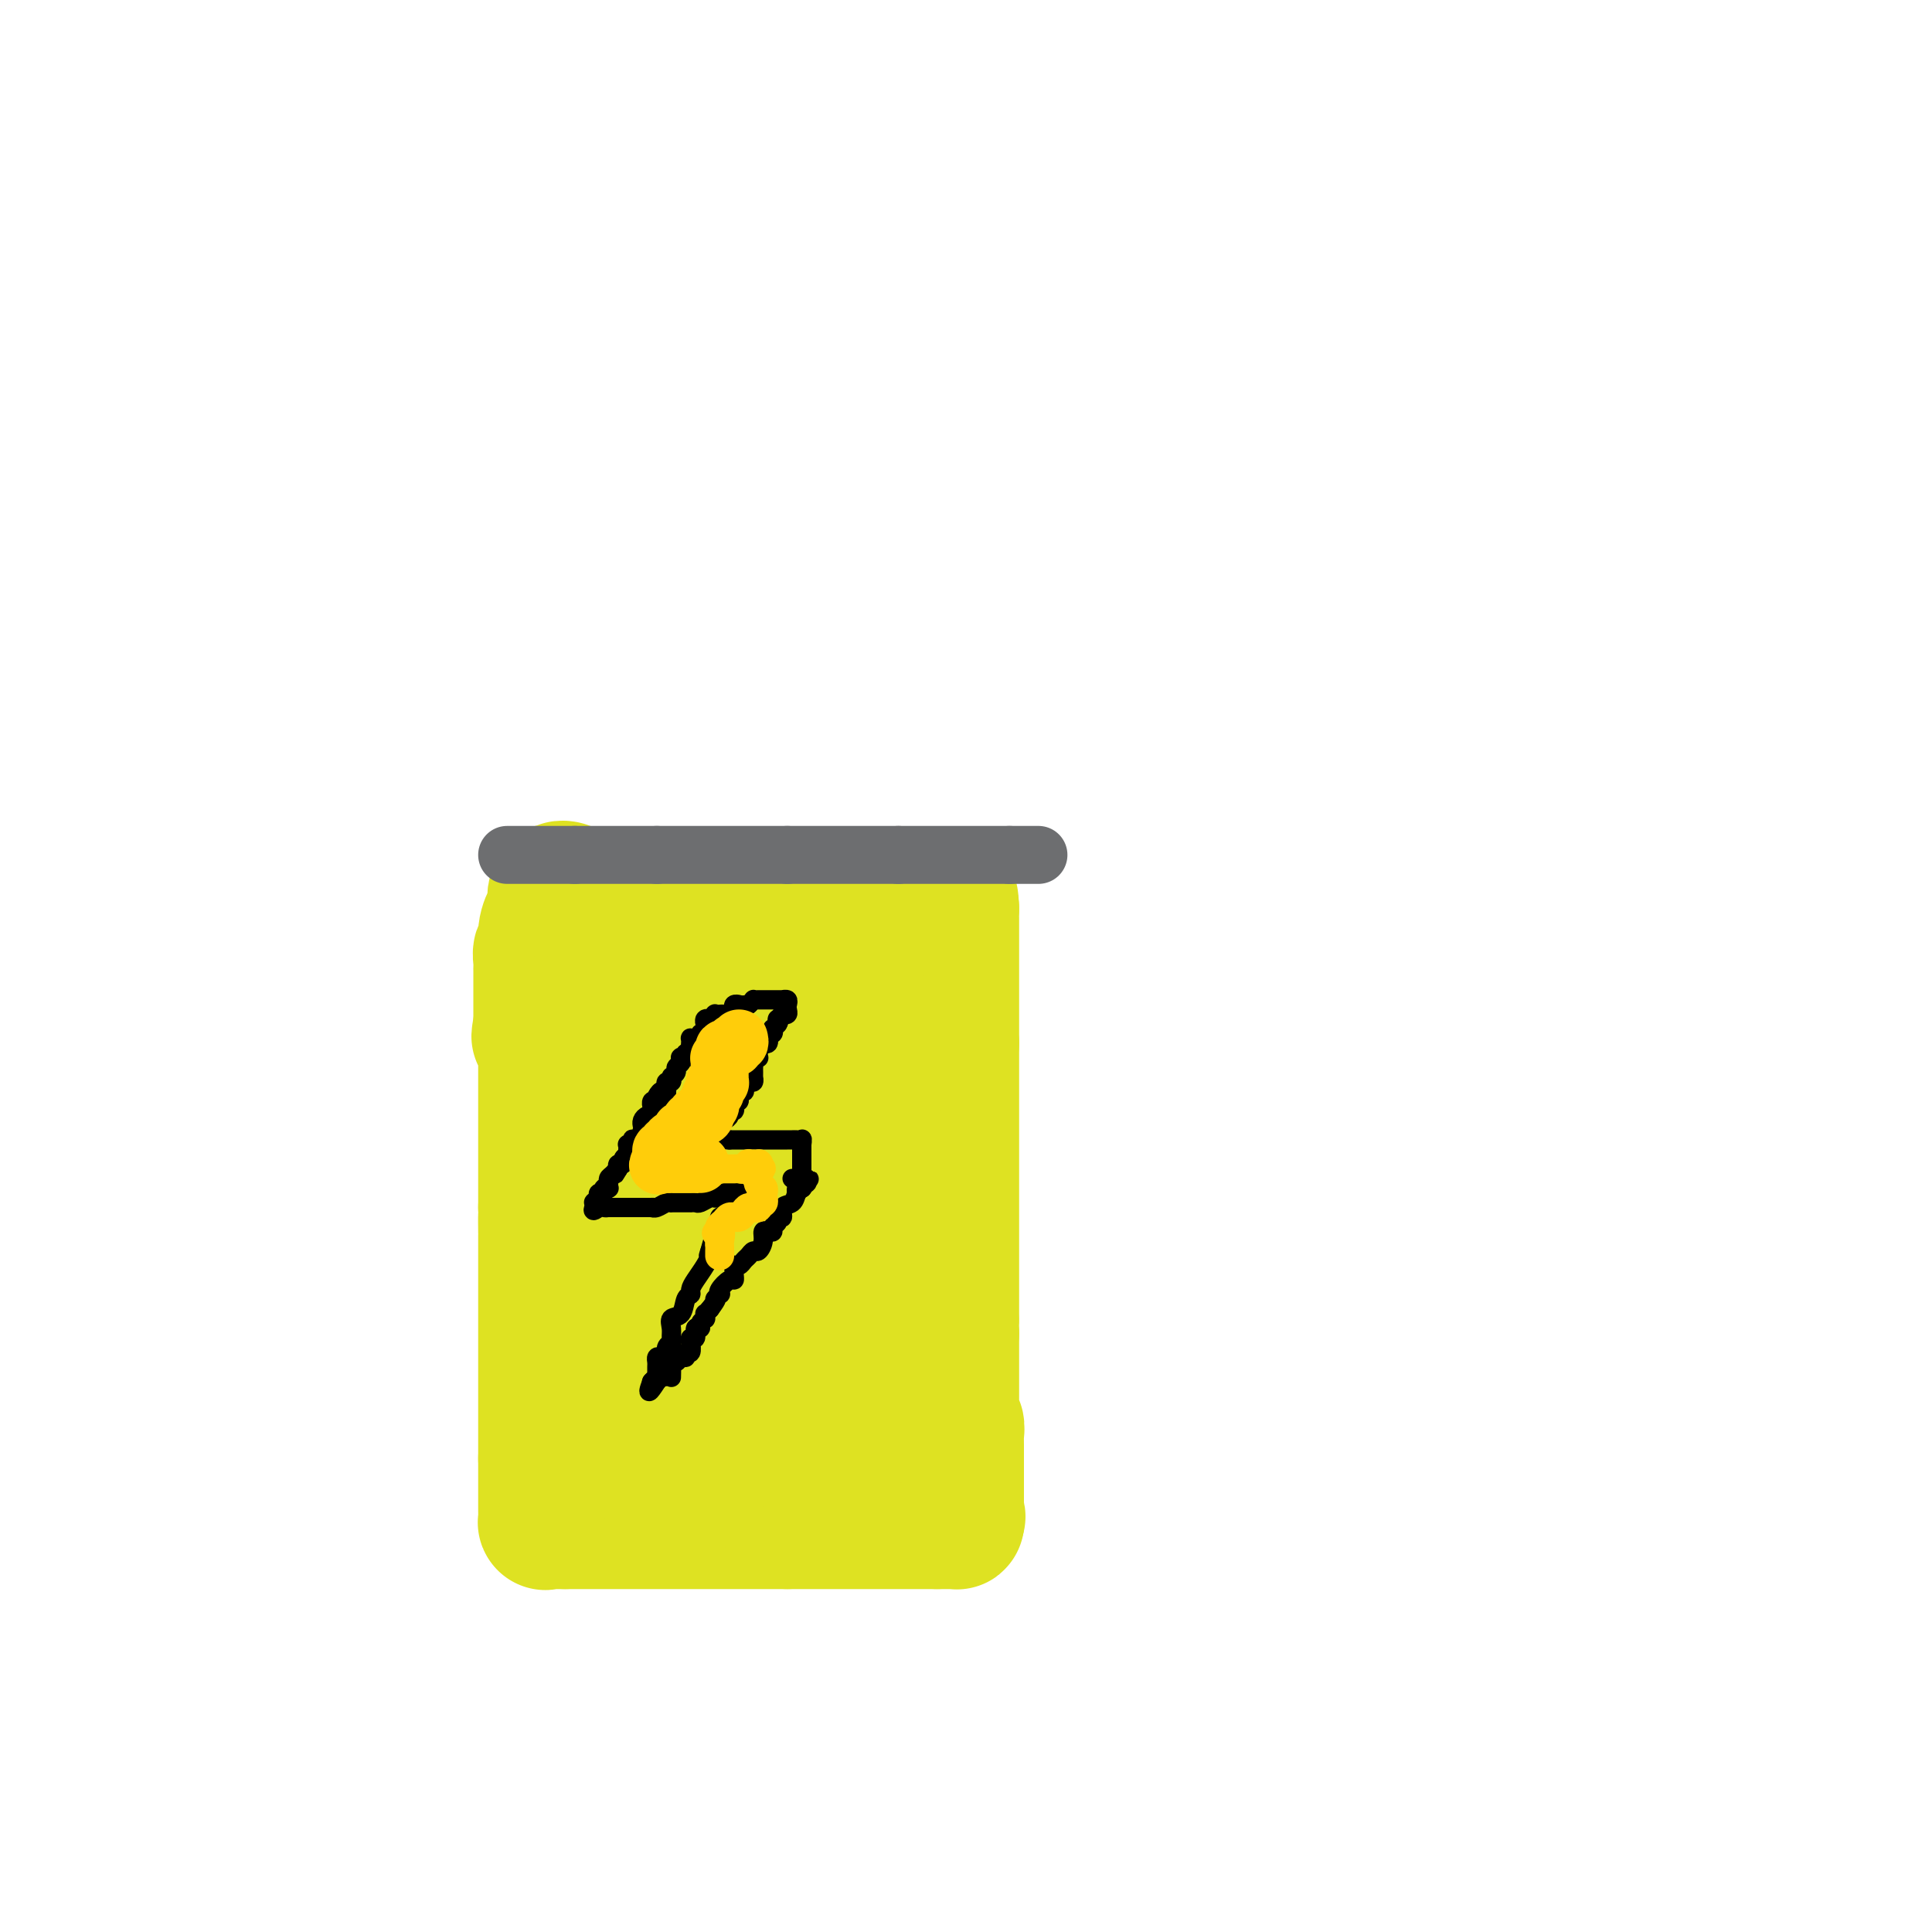 <svg viewBox='0 0 400 400' version='1.1' xmlns='http://www.w3.org/2000/svg' xmlns:xlink='http://www.w3.org/1999/xlink'><g fill='none' stroke='#DEE222' stroke-width='28' stroke-linecap='round' stroke-linejoin='round'><path d='M124,189c0.000,-0.118 0.000,-0.235 0,0c-0.000,0.235 -0.000,0.823 0,1c0.000,0.177 0.000,-0.056 0,0c-0.000,0.056 -0.000,0.401 0,1c0.000,0.599 0.000,1.452 0,2c-0.000,0.548 -0.001,0.789 0,1c0.001,0.211 0.004,0.390 0,1c-0.004,0.610 -0.015,1.650 0,2c0.015,0.350 0.057,0.009 0,0c-0.057,-0.009 -0.211,0.312 0,1c0.211,0.688 0.789,1.741 1,2c0.211,0.259 0.057,-0.277 0,0c-0.057,0.277 -0.015,1.366 0,2c0.015,0.634 0.004,0.813 0,1c-0.004,0.187 -0.001,0.383 0,1c0.001,0.617 0.000,1.657 0,2c-0.000,0.343 -0.000,-0.010 0,0c0.000,0.010 0.000,0.384 0,1c-0.000,0.616 -0.000,1.474 0,2c0.000,0.526 0.000,0.718 0,1c-0.000,0.282 -0.000,0.652 0,1c0.000,0.348 0.000,0.674 0,1c-0.000,0.326 -0.000,0.651 0,1c0.000,0.349 0.000,0.723 0,1c-0.000,0.277 -0.000,0.456 0,1c0.000,0.544 0.000,1.454 0,2c-0.000,0.546 -0.000,0.727 0,1c0.000,0.273 0.000,0.636 0,1'/><path d='M125,219c0.155,5.068 0.041,2.739 0,2c-0.041,-0.739 -0.011,0.111 0,1c0.011,0.889 0.003,1.815 0,2c-0.003,0.185 -0.001,-0.371 0,0c0.001,0.371 0.000,1.671 0,2c-0.000,0.329 -0.000,-0.311 0,0c0.000,0.311 0.000,1.575 0,2c-0.000,0.425 -0.000,0.013 0,0c0.000,-0.013 0.000,0.374 0,1c-0.000,0.626 -0.000,1.490 0,2c0.000,0.510 0.000,0.666 0,1c-0.000,0.334 -0.000,0.845 0,1c0.000,0.155 0.000,-0.048 0,0c-0.000,0.048 -0.000,0.347 0,1c0.000,0.653 0.000,1.662 0,2c-0.000,0.338 -0.000,0.006 0,0c0.000,-0.006 0.000,0.314 0,1c-0.000,0.686 -0.000,1.737 0,2c0.000,0.263 0.000,-0.262 0,0c-0.000,0.262 -0.000,1.313 0,2c0.000,0.687 0.000,1.011 0,1c-0.000,-0.011 -0.000,-0.357 0,0c0.000,0.357 0.000,1.416 0,2c-0.000,0.584 -0.000,0.694 0,1c0.000,0.306 -0.000,0.808 0,1c0.000,0.192 -0.000,0.075 0,0c0.000,-0.075 -0.000,-0.109 0,0c0.000,0.109 -0.000,0.359 0,1c0.000,0.641 -0.000,1.673 0,2c0.000,0.327 0.000,-0.049 0,0c0.000,0.049 0.000,0.525 0,1'/><path d='M125,250c0.000,4.975 0.000,1.912 0,1c-0.000,-0.912 -0.000,0.329 0,1c0.000,0.671 0.000,0.774 0,1c-0.000,0.226 -0.001,0.575 0,1c0.001,0.425 0.002,0.924 0,1c-0.002,0.076 -0.008,-0.272 0,0c0.008,0.272 0.030,1.165 0,2c-0.030,0.835 -0.113,1.613 0,2c0.113,0.387 0.423,0.382 0,1c-0.423,0.618 -1.580,1.858 -2,3c-0.420,1.142 -0.102,2.186 0,3c0.102,0.814 -0.011,1.397 0,2c0.011,0.603 0.147,1.226 0,2c-0.147,0.774 -0.575,1.699 -1,2c-0.425,0.301 -0.846,-0.024 -1,0c-0.154,0.024 -0.040,0.395 0,1c0.040,0.605 0.008,1.443 0,2c-0.008,0.557 0.009,0.832 0,1c-0.009,0.168 -0.044,0.228 0,1c0.044,0.772 0.166,2.254 0,3c-0.166,0.746 -0.619,0.754 -1,2c-0.381,1.246 -0.691,3.730 -1,5c-0.309,1.270 -0.619,1.327 -1,2c-0.381,0.673 -0.834,1.964 -1,3c-0.166,1.036 -0.044,1.818 0,2c0.044,0.182 0.012,-0.236 0,0c-0.012,0.236 -0.003,1.127 0,2c0.003,0.873 0.001,1.729 0,2c-0.001,0.271 -0.000,-0.042 0,0c0.000,0.042 0.000,0.441 0,1c-0.000,0.559 -0.000,1.280 0,2'/><path d='M117,301c-1.464,7.757 -1.124,1.649 -1,0c0.124,-1.649 0.033,1.159 0,2c-0.033,0.841 -0.009,-0.286 0,-1c0.009,-0.714 0.002,-1.014 0,-1c-0.002,0.014 -0.001,0.344 0,0c0.001,-0.344 0.000,-1.362 0,-2c-0.000,-0.638 -0.000,-0.897 0,-1c0.000,-0.103 0.000,-0.052 0,0'/><path d='M117,184c0.083,0.024 0.166,0.048 0,0c-0.166,-0.048 -0.581,-0.167 -1,0c-0.419,0.167 -0.843,0.622 -1,1c-0.157,0.378 -0.046,0.680 0,1c0.046,0.320 0.028,0.658 0,1c-0.028,0.342 -0.064,0.687 0,1c0.064,0.313 0.228,0.593 0,1c-0.228,0.407 -0.850,0.941 -1,1c-0.150,0.059 0.170,-0.356 0,0c-0.170,0.356 -0.830,1.482 -1,3c-0.170,1.518 0.151,3.429 0,4c-0.151,0.571 -0.772,-0.197 -1,0c-0.228,0.197 -0.061,1.358 0,2c0.061,0.642 0.016,0.763 0,1c-0.016,0.237 -0.004,0.588 0,1c0.004,0.412 0.001,0.884 0,1c-0.001,0.116 -0.000,-0.122 0,0c0.000,0.122 0.000,0.606 0,1c-0.000,0.394 -0.000,0.697 0,1c0.000,0.303 0.000,0.606 0,1c-0.000,0.394 -0.000,0.879 0,1c0.000,0.121 0.000,-0.121 0,0c-0.000,0.121 -0.000,0.606 0,1c0.000,0.394 0.000,0.697 0,1c-0.000,0.303 -0.000,0.606 0,1c0.000,0.394 0.000,0.879 0,1c-0.000,0.121 -0.000,-0.121 0,0c0.000,0.121 0.000,0.606 0,1c-0.000,0.394 -0.000,0.697 0,1'/><path d='M112,212c-0.778,4.515 -0.223,1.801 0,1c0.223,-0.801 0.112,0.309 0,1c-0.112,0.691 -0.226,0.963 0,1c0.226,0.037 0.793,-0.161 1,0c0.207,0.161 0.056,0.682 0,1c-0.056,0.318 -0.015,0.432 0,1c0.015,0.568 0.004,1.590 0,2c-0.004,0.410 -0.001,0.208 0,0c0.001,-0.208 0.000,-0.421 0,0c-0.000,0.421 -0.000,1.476 0,2c0.000,0.524 0.000,0.515 0,1c-0.000,0.485 -0.000,1.462 0,2c0.000,0.538 0.000,0.636 0,1c-0.000,0.364 -0.000,0.993 0,1c0.000,0.007 0.000,-0.607 0,0c-0.000,0.607 -0.000,2.434 0,3c0.000,0.566 0.000,-0.129 0,0c-0.000,0.129 -0.000,1.081 0,2c0.000,0.919 0.000,1.803 0,2c-0.000,0.197 -0.000,-0.293 0,0c0.000,0.293 0.000,1.369 0,2c-0.000,0.631 -0.000,0.816 0,1c0.000,0.184 0.000,0.365 0,1c-0.000,0.635 -0.000,1.723 0,2c0.000,0.277 0.000,-0.258 0,0c-0.000,0.258 -0.000,1.309 0,2c0.000,0.691 0.000,1.022 0,2c-0.000,0.978 -0.000,2.602 0,3c0.000,0.398 -0.000,-0.431 0,0c0.000,0.431 0.000,2.123 0,3c0.000,0.877 0.000,0.938 0,1'/><path d='M113,250c0.155,6.155 0.041,2.544 0,2c-0.041,-0.544 -0.011,1.979 0,3c0.011,1.021 0.003,0.541 0,1c-0.003,0.459 -0.001,1.857 0,3c0.001,1.143 0.000,2.032 0,3c-0.000,0.968 -0.000,2.017 0,3c0.000,0.983 0.000,1.902 0,3c-0.000,1.098 -0.000,2.374 0,3c0.000,0.626 0.000,0.600 0,1c-0.000,0.400 -0.000,1.225 0,2c0.000,0.775 0.000,1.501 0,2c-0.000,0.499 -0.000,0.770 0,1c0.000,0.230 0.000,0.417 0,1c-0.000,0.583 -0.000,1.560 0,2c0.000,0.440 0.000,0.341 0,1c-0.000,0.659 -0.000,2.075 0,3c0.000,0.925 0.000,1.360 0,2c-0.000,0.640 -0.000,1.485 0,2c0.000,0.515 0.000,0.702 0,1c-0.000,0.298 -0.000,0.709 0,1c0.000,0.291 0.000,0.463 0,1c-0.000,0.537 -0.000,1.439 0,2c0.000,0.561 0.000,0.780 0,1c-0.000,0.220 -0.000,0.440 0,1c0.000,0.560 -0.000,1.459 0,2c0.000,0.541 -0.000,0.722 0,1c0.000,0.278 -0.000,0.652 0,1c0.000,0.348 -0.000,0.671 0,1c0.000,0.329 0.000,0.666 0,1c0.000,0.334 0.000,0.667 0,1'/><path d='M113,302c-0.000,8.281 -0.000,2.984 0,1c0.000,-1.984 0.000,-0.654 0,0c-0.000,0.654 -0.000,0.632 0,1c0.000,0.368 0.000,1.125 0,2c-0.000,0.875 -0.001,1.866 0,3c0.001,1.134 0.003,2.409 0,3c-0.003,0.591 -0.013,0.498 0,1c0.013,0.502 0.048,1.599 0,2c-0.048,0.401 -0.178,0.108 0,0c0.178,-0.108 0.663,-0.029 1,0c0.337,0.029 0.525,0.008 1,0c0.475,-0.008 1.238,-0.004 2,0'/><path d='M117,315c1.249,0.000 2.373,0.000 3,0c0.627,0.000 0.758,0.000 1,0c0.242,0.000 0.594,0.000 1,0c0.406,0.000 0.867,0.000 1,0c0.133,0.000 -0.061,0.000 0,0c0.061,-0.000 0.376,0.000 1,0c0.624,0.000 1.557,0.000 2,0c0.443,0.000 0.397,0.000 1,0c0.603,0.000 1.854,0.000 3,0c1.146,0.000 2.188,0.000 3,0c0.812,0.000 1.394,-0.000 2,0c0.606,0.000 1.236,0.000 2,0c0.764,0.000 1.662,0.000 2,0c0.338,0.000 0.117,0.000 0,0c-0.117,0.000 -0.129,-0.000 0,0c0.129,0.000 0.399,0.000 1,0c0.601,0.000 1.533,-0.000 3,0c1.467,0.000 3.468,0.000 5,0c1.532,0.000 2.595,-0.000 4,0c1.405,0.000 3.153,0.000 4,0c0.847,0.000 0.793,-0.000 1,0c0.207,0.000 0.674,0.000 1,0c0.326,0.000 0.511,-0.000 1,0c0.489,0.000 1.283,0.000 2,0c0.717,0.000 1.359,0.000 2,0'/><path d='M163,315c7.763,0.000 4.170,0.000 3,0c-1.170,0.000 0.083,0.000 1,0c0.917,0.000 1.498,0.000 2,0c0.502,0.000 0.924,0.000 1,0c0.076,0.000 -0.194,0.000 0,0c0.194,-0.000 0.854,0.000 2,0c1.146,0.000 2.779,0.000 4,0c1.221,0.000 2.029,0.000 3,0c0.971,0.000 2.106,0.000 3,0c0.894,0.000 1.546,0.000 2,0c0.454,0.000 0.709,-0.000 1,0c0.291,0.000 0.617,0.000 1,0c0.383,0.000 0.824,0.000 2,0c1.176,0.000 3.086,0.000 4,0c0.914,0.000 0.833,0.000 1,0c0.167,0.000 0.584,0.000 1,0'/><path d='M194,315c4.973,0.000 1.907,0.001 1,0c-0.907,-0.001 0.345,-0.003 1,0c0.655,0.003 0.712,0.011 1,0c0.288,-0.011 0.808,-0.041 1,0c0.192,0.041 0.055,0.155 0,0c-0.055,-0.155 -0.027,-0.577 0,-1'/><path d='M198,314c0.619,-0.106 0.166,0.130 0,0c-0.166,-0.130 -0.044,-0.627 0,-1c0.044,-0.373 0.012,-0.624 0,-1c-0.012,-0.376 -0.003,-0.879 0,-1c0.003,-0.121 0.001,0.140 0,0c-0.001,-0.140 -0.000,-0.681 0,-1c0.000,-0.319 0.000,-0.414 0,-1c-0.000,-0.586 -0.000,-1.661 0,-2c0.000,-0.339 0.000,0.060 0,0c-0.000,-0.060 -0.000,-0.579 0,-1c0.000,-0.421 0.000,-0.743 0,-1c-0.000,-0.257 -0.000,-0.450 0,-1c0.000,-0.550 0.000,-1.457 0,-2c-0.000,-0.543 -0.000,-0.722 0,-1c0.000,-0.278 0.001,-0.656 0,-1c-0.001,-0.344 -0.004,-0.654 0,-1c0.004,-0.346 0.015,-0.726 0,-1c-0.015,-0.274 -0.057,-0.440 0,-1c0.057,-0.560 0.211,-1.513 0,-2c-0.211,-0.487 -0.789,-0.507 -1,-1c-0.211,-0.493 -0.057,-1.458 0,-2c0.057,-0.542 0.015,-0.660 0,-1c-0.015,-0.340 -0.004,-0.901 0,-1c0.004,-0.099 0.001,0.265 0,0c-0.001,-0.265 -0.000,-1.159 0,-2c0.000,-0.841 0.000,-1.629 0,-2c-0.000,-0.371 -0.000,-0.326 0,-1c0.000,-0.674 0.000,-2.067 0,-3c-0.000,-0.933 -0.000,-1.405 0,-2c0.000,-0.595 0.000,-1.313 0,-2c-0.000,-0.687 -0.000,-1.344 0,-2'/><path d='M197,276c-0.155,-6.555 -0.041,-3.944 0,-3c0.041,0.944 0.011,0.221 0,-1c-0.011,-1.221 -0.003,-2.942 0,-4c0.003,-1.058 0.001,-1.455 0,-2c-0.001,-0.545 -0.000,-1.240 0,-2c0.000,-0.760 0.000,-1.586 0,-2c-0.000,-0.414 -0.000,-0.414 0,-1c0.000,-0.586 0.000,-1.756 0,-2c-0.000,-0.244 -0.000,0.439 0,0c0.000,-0.439 0.000,-2.000 0,-3c-0.000,-1.000 -0.000,-1.438 0,-2c0.000,-0.562 0.000,-1.249 0,-2c-0.000,-0.751 -0.000,-1.565 0,-2c0.000,-0.435 0.000,-0.491 0,-1c-0.000,-0.509 -0.000,-1.469 0,-2c0.000,-0.531 0.000,-0.631 0,-1c-0.000,-0.369 -0.000,-1.006 0,-2c0.000,-0.994 0.000,-2.346 0,-3c-0.000,-0.654 -0.000,-0.611 0,-1c0.000,-0.389 0.000,-1.210 0,-2c-0.000,-0.790 -0.000,-1.549 0,-2c0.000,-0.451 0.000,-0.596 0,-1c-0.000,-0.404 -0.000,-1.068 0,-2c0.000,-0.932 -0.000,-2.130 0,-3c0.000,-0.870 -0.000,-1.410 0,-2c0.000,-0.590 -0.000,-1.228 0,-2c0.000,-0.772 -0.000,-1.676 0,-2c0.000,-0.324 -0.000,-0.066 0,-1c0.000,-0.934 -0.000,-3.059 0,-4c0.000,-0.941 -0.000,-0.697 0,-1c0.000,-0.303 0.000,-1.151 0,-2'/><path d='M197,216c0.000,-9.573 0.000,-3.505 0,-2c0.000,1.505 0.000,-1.551 0,-3c0.000,-1.449 0.000,-1.290 0,-2c-0.000,-0.710 0.000,-2.287 0,-3c-0.000,-0.713 0.000,-0.561 0,-1c0.000,-0.439 0.000,-1.468 0,-2c0.000,-0.532 0.000,-0.566 0,-1c0.000,-0.434 -0.000,-1.266 0,-2c0.000,-0.734 0.000,-1.370 0,-2c0.000,-0.630 0.000,-1.255 0,-2c0.000,-0.745 0.000,-1.610 0,-2c0.000,-0.390 0.000,-0.304 0,-1c0.000,-0.696 0.000,-2.173 0,-3c0.000,-0.827 0.000,-1.005 0,-1c0.000,0.005 -0.000,0.194 0,0c0.000,-0.194 -0.000,-0.770 0,-1c0.000,-0.230 0.000,-0.115 0,0'/><path d='M197,188c-0.191,-4.348 -0.667,-1.218 -1,0c-0.333,1.218 -0.523,0.522 -1,0c-0.477,-0.522 -1.241,-0.872 -2,-1c-0.759,-0.128 -1.513,-0.034 -2,0c-0.487,0.034 -0.708,0.009 -1,0c-0.292,-0.009 -0.655,-0.003 -1,0c-0.345,0.003 -0.673,0.001 -1,0'/><path d='M188,187c-1.405,-0.154 -0.419,-0.040 0,0c0.419,0.040 0.271,0.007 0,0c-0.271,-0.007 -0.664,0.012 -1,0c-0.336,-0.012 -0.616,-0.056 -1,0c-0.384,0.056 -0.873,0.211 -1,0c-0.127,-0.211 0.106,-0.789 0,-1c-0.106,-0.211 -0.552,-0.057 -1,0c-0.448,0.057 -0.898,0.015 -1,0c-0.102,-0.015 0.145,-0.004 0,0c-0.145,0.004 -0.682,0.001 -1,0c-0.318,-0.001 -0.417,-0.000 -1,0c-0.583,0.000 -1.649,0.000 -2,0c-0.351,-0.000 0.012,-0.000 0,0c-0.012,0.000 -0.398,0.000 -1,0c-0.602,-0.000 -1.418,-0.000 -2,0c-0.582,0.000 -0.929,0.000 -1,0c-0.071,-0.000 0.136,-0.000 0,0c-0.136,0.000 -0.614,0.000 -1,0c-0.386,-0.000 -0.680,-0.000 -1,0c-0.320,0.000 -0.667,0.000 -1,0c-0.333,-0.000 -0.652,-0.000 -1,0c-0.348,0.000 -0.726,0.000 -1,0c-0.274,-0.000 -0.444,-0.000 -1,0c-0.556,0.000 -1.497,0.000 -2,0c-0.503,-0.000 -0.569,-0.000 -1,0c-0.431,0.000 -1.229,0.000 -2,0c-0.771,-0.000 -1.515,-0.000 -2,0c-0.485,0.000 -0.710,0.000 -1,0c-0.290,-0.000 -0.645,-0.000 -1,0'/><path d='M160,186c-4.441,-0.155 -1.543,-0.041 -1,0c0.543,0.041 -1.268,0.011 -2,0c-0.732,-0.011 -0.385,-0.003 -1,0c-0.615,0.003 -2.192,0.001 -3,0c-0.808,-0.001 -0.846,-0.000 -1,0c-0.154,0.000 -0.422,0.000 -1,0c-0.578,-0.000 -1.464,-0.000 -2,0c-0.536,0.000 -0.721,0.000 -1,0c-0.279,-0.000 -0.653,-0.000 -1,0c-0.347,0.000 -0.668,0.000 -1,0c-0.332,-0.000 -0.675,-0.000 -1,0c-0.325,0.000 -0.633,0.000 -1,0c-0.367,-0.000 -0.794,-0.000 -1,0c-0.206,0.000 -0.193,0.000 0,0c0.193,-0.000 0.564,-0.000 0,0c-0.564,0.000 -2.064,0.000 -3,0c-0.936,-0.000 -1.308,-0.000 -2,0c-0.692,0.000 -1.705,0.000 -2,0c-0.295,-0.000 0.127,-0.000 0,0c-0.127,0.000 -0.803,0.000 -1,0c-0.197,-0.000 0.083,-0.000 0,0c-0.083,0.000 -0.531,0.000 -1,0c-0.469,-0.000 -0.959,0.000 -1,0c-0.041,0.000 0.367,0.000 0,0c-0.367,0.000 -1.511,0.000 -3,0c-1.489,0.000 -3.324,0.000 -4,0c-0.676,0.000 -0.193,0.000 0,0c0.193,0.000 0.097,0.000 0,0'/><path d='M126,186c-5.245,0.254 -1.359,0.888 0,1c1.359,0.112 0.191,-0.298 0,0c-0.191,0.298 0.594,1.305 1,2c0.406,0.695 0.434,1.079 1,1c0.566,-0.079 1.672,-0.622 2,0c0.328,0.622 -0.120,2.408 0,3c0.120,0.592 0.809,-0.011 1,0c0.191,0.011 -0.118,0.636 0,1c0.118,0.364 0.661,0.468 1,1c0.339,0.532 0.475,1.490 1,2c0.525,0.510 1.440,0.570 2,1c0.560,0.430 0.766,1.231 1,2c0.234,0.769 0.495,1.505 1,2c0.505,0.495 1.252,0.747 2,1'/><path d='M139,203c1.901,3.016 0.155,2.055 0,2c-0.155,-0.055 1.281,0.795 2,1c0.719,0.205 0.720,-0.236 1,0c0.280,0.236 0.839,1.151 1,2c0.161,0.849 -0.077,1.634 0,2c0.077,0.366 0.467,0.312 1,1c0.533,0.688 1.207,2.117 2,3c0.793,0.883 1.705,1.221 2,2c0.295,0.779 -0.026,2.000 0,3c0.026,1.000 0.399,1.780 1,3c0.601,1.220 1.429,2.879 2,4c0.571,1.121 0.885,1.702 1,3c0.115,1.298 0.031,3.313 0,5c-0.031,1.687 -0.008,3.046 0,5c0.008,1.954 0.002,4.502 0,7c-0.002,2.498 -0.001,4.947 0,7c0.001,2.053 0.001,3.709 0,6c-0.001,2.291 -0.003,5.216 0,8c0.003,2.784 0.012,5.426 0,7c-0.012,1.574 -0.046,2.081 0,3c0.046,0.919 0.170,2.249 0,3c-0.170,0.751 -0.635,0.924 -1,1c-0.365,0.076 -0.630,0.055 -1,0c-0.370,-0.055 -0.846,-0.143 -1,0c-0.154,0.143 0.014,0.519 0,0c-0.014,-0.519 -0.210,-1.933 -1,-4c-0.790,-2.067 -2.174,-4.787 -3,-7c-0.826,-2.213 -1.093,-3.918 -2,-8c-0.907,-4.082 -2.453,-10.541 -4,-17'/><path d='M139,245c-2.166,-7.682 -2.581,-8.886 -3,-11c-0.419,-2.114 -0.844,-5.137 -1,-7c-0.156,-1.863 -0.045,-2.566 0,-3c0.045,-0.434 0.024,-0.598 0,-1c-0.024,-0.402 -0.051,-1.043 0,-1c0.051,0.043 0.182,0.768 0,1c-0.182,0.232 -0.676,-0.029 -1,1c-0.324,1.029 -0.479,3.349 -1,6c-0.521,2.651 -1.407,5.633 -2,9c-0.593,3.367 -0.891,7.119 -1,11c-0.109,3.881 -0.029,7.889 0,12c0.029,4.111 0.008,8.323 0,11c-0.008,2.677 -0.002,3.817 0,5c0.002,1.183 0.001,2.407 0,3c-0.001,0.593 -0.000,0.553 0,1c0.000,0.447 0.000,1.380 0,2c-0.000,0.620 -0.000,0.925 0,1c0.000,0.075 -0.000,-0.081 0,0c0.000,0.081 0.000,0.398 0,1c-0.000,0.602 -0.000,1.487 0,2c0.000,0.513 0.000,0.652 0,1c-0.000,0.348 -0.001,0.904 0,1c0.001,0.096 0.003,-0.267 0,0c-0.003,0.267 -0.011,1.164 0,2c0.011,0.836 0.041,1.610 0,2c-0.041,0.390 -0.155,0.397 0,1c0.155,0.603 0.577,1.801 1,3'/><path d='M131,298c0.321,7.532 0.625,2.362 1,1c0.375,-1.362 0.822,1.085 1,2c0.178,0.915 0.088,0.298 0,0c-0.088,-0.298 -0.174,-0.276 0,0c0.174,0.276 0.608,0.806 1,1c0.392,0.194 0.742,0.052 1,0c0.258,-0.052 0.426,-0.013 1,0c0.574,0.013 1.556,-0.001 2,0c0.444,0.001 0.349,0.015 1,0c0.651,-0.015 2.047,-0.061 3,0c0.953,0.061 1.461,0.230 2,0c0.539,-0.230 1.108,-0.857 2,-1c0.892,-0.143 2.106,0.198 3,0c0.894,-0.198 1.466,-0.937 2,-2c0.534,-1.063 1.029,-2.451 2,-3c0.971,-0.549 2.418,-0.259 4,-2c1.582,-1.741 3.299,-5.512 4,-8c0.701,-2.488 0.387,-3.694 1,-5c0.613,-1.306 2.154,-2.714 3,-4c0.846,-1.286 0.997,-2.451 1,-4c0.003,-1.549 -0.143,-3.481 0,-5c0.143,-1.519 0.574,-2.625 1,-4c0.426,-1.375 0.846,-3.019 1,-5c0.154,-1.981 0.041,-4.298 0,-6c-0.041,-1.702 -0.011,-2.789 0,-4c0.011,-1.211 0.003,-2.547 0,-4c-0.003,-1.453 -0.001,-3.025 0,-4c0.001,-0.975 0.000,-1.354 0,-2c-0.000,-0.646 -0.000,-1.558 0,-2c0.000,-0.442 0.000,-0.412 0,-1c-0.000,-0.588 -0.000,-1.794 0,-3'/><path d='M168,233c0.537,-6.250 0.880,-1.876 1,0c0.120,1.876 0.018,1.255 0,0c-0.018,-1.255 0.048,-3.145 0,-4c-0.048,-0.855 -0.209,-0.676 0,-1c0.209,-0.324 0.788,-1.150 1,-2c0.212,-0.850 0.057,-1.724 0,-2c-0.057,-0.276 -0.015,0.046 0,0c0.015,-0.046 0.004,-0.460 0,-1c-0.004,-0.540 -0.001,-1.205 0,-2c0.001,-0.795 0.000,-1.719 0,-2c-0.000,-0.281 -0.000,0.079 0,0c0.000,-0.079 0.000,-0.599 0,-1c-0.000,-0.401 -0.001,-0.682 0,-1c0.001,-0.318 0.002,-0.672 0,-1c-0.002,-0.328 -0.008,-0.631 0,-1c0.008,-0.369 0.029,-0.803 0,-1c-0.029,-0.197 -0.109,-0.157 0,-1c0.109,-0.843 0.406,-2.569 0,-3c-0.406,-0.431 -1.515,0.435 -3,0c-1.485,-0.435 -3.345,-2.169 -5,-3c-1.655,-0.831 -3.107,-0.759 -5,-1c-1.893,-0.241 -4.229,-0.797 -5,-1c-0.771,-0.203 0.023,-0.055 0,0c-0.023,0.055 -0.864,0.016 -1,0c-0.136,-0.016 0.432,-0.008 1,0'/><path d='M152,205c-3.045,-0.774 -1.657,-0.207 0,0c1.657,0.207 3.584,0.056 5,0c1.416,-0.056 2.320,-0.016 3,0c0.680,0.016 1.136,0.009 2,0c0.864,-0.009 2.136,-0.019 3,0c0.864,0.019 1.319,0.068 2,0c0.681,-0.068 1.587,-0.254 2,0c0.413,0.254 0.334,0.947 1,1c0.666,0.053 2.077,-0.532 3,0c0.923,0.532 1.358,2.183 2,3c0.642,0.817 1.493,0.801 2,1c0.507,0.199 0.672,0.614 1,1c0.328,0.386 0.820,0.742 1,1c0.180,0.258 0.047,0.417 0,1c-0.047,0.583 -0.010,1.589 0,2c0.010,0.411 -0.009,0.228 0,1c0.009,0.772 0.045,2.499 0,4c-0.045,1.501 -0.170,2.775 0,4c0.170,1.225 0.634,2.400 1,4c0.366,1.600 0.634,3.626 1,5c0.366,1.374 0.830,2.096 1,3c0.170,0.904 0.046,1.991 0,3c-0.046,1.009 -0.012,1.939 0,3c0.012,1.061 0.003,2.254 0,3c-0.003,0.746 -0.001,1.045 0,2c0.001,0.955 0.000,2.567 0,4c-0.000,1.433 -0.000,2.688 0,4c0.000,1.312 0.000,2.682 0,4c-0.000,1.318 -0.000,2.586 0,4c0.000,1.414 0.000,2.976 0,4c-0.000,1.024 -0.000,1.512 0,2'/><path d='M182,269c0.619,9.620 0.166,4.669 0,3c-0.166,-1.669 -0.044,-0.058 0,1c0.044,1.058 0.011,1.562 0,2c-0.011,0.438 -0.001,0.808 0,1c0.001,0.192 -0.006,0.204 0,1c0.006,0.796 0.026,2.374 0,3c-0.026,0.626 -0.098,0.299 0,1c0.098,0.701 0.367,2.431 0,4c-0.367,1.569 -1.368,2.978 -2,4c-0.632,1.022 -0.894,1.656 -1,2c-0.106,0.344 -0.056,0.396 0,1c0.056,0.604 0.118,1.759 0,2c-0.118,0.241 -0.418,-0.431 -1,0c-0.582,0.431 -1.447,1.965 -2,3c-0.553,1.035 -0.793,1.570 -1,2c-0.207,0.430 -0.381,0.756 -1,1c-0.619,0.244 -1.681,0.406 -2,1c-0.319,0.594 0.106,1.622 0,2c-0.106,0.378 -0.745,0.108 -1,0c-0.255,-0.108 -0.128,-0.054 0,0'/></g>
<g fill='none' stroke='#6D6E70' stroke-width='12' stroke-linecap='round' stroke-linejoin='round'><path d='M105,177c0.300,0.000 0.600,0.000 1,0c0.400,0.000 0.899,0.000 1,0c0.101,0.000 -0.198,0.000 0,0c0.198,0.000 0.893,0.000 1,0c0.107,0.000 -0.374,-0.000 0,0c0.374,0.000 1.602,0.000 2,0c0.398,-0.000 -0.033,0.000 0,0c0.033,0.000 0.530,0.000 1,0c0.470,0.000 0.914,-0.000 1,0c0.086,0.000 -0.185,0.000 0,0c0.185,0.000 0.828,0.000 1,0c0.172,0.000 -0.125,0.000 0,0c0.125,0.000 0.674,0.000 1,0c0.326,0.000 0.430,0.000 1,0c0.570,0.000 1.606,0.000 2,0c0.394,0.000 0.147,0.000 0,0c-0.147,0.000 -0.193,0.000 0,0c0.193,0.000 0.627,0.000 1,0c0.373,0.000 0.687,0.000 1,0'/><path d='M119,177c2.409,0.000 1.433,0.000 1,0c-0.433,0.000 -0.322,0.000 0,0c0.322,0.000 0.856,0.000 1,0c0.144,0.000 -0.102,-0.000 0,0c0.102,0.000 0.553,0.000 1,0c0.447,-0.000 0.890,0.000 1,0c0.110,0.000 -0.112,0.000 0,0c0.112,0.000 0.557,-0.000 1,0c0.443,0.000 0.883,0.000 1,0c0.117,0.000 -0.089,0.000 0,0c0.089,0.000 0.472,0.000 1,0c0.528,0.000 1.202,0.000 2,0c0.798,0.000 1.719,0.000 2,0c0.281,0.000 -0.080,0.000 0,0c0.080,0.000 0.600,0.000 1,0c0.400,0.000 0.681,0.000 1,0c0.319,0.000 0.677,0.000 1,0c0.323,0.000 0.612,0.000 1,0c0.388,0.000 0.874,0.000 1,0c0.126,0.000 -0.107,0.000 0,0c0.107,0.000 0.553,0.000 1,0'/><path d='M136,177c2.526,0.000 0.340,0.000 0,0c-0.340,0.000 1.166,0.000 2,0c0.834,0.000 0.997,0.000 1,0c0.003,0.000 -0.153,-0.000 0,0c0.153,0.000 0.614,0.000 1,0c0.386,-0.000 0.698,0.000 1,0c0.302,0.000 0.593,0.000 1,0c0.407,0.000 0.931,-0.000 1,0c0.069,0.000 -0.318,0.000 0,0c0.318,0.000 1.342,0.000 2,0c0.658,0.000 0.949,0.000 1,0c0.051,0.000 -0.137,0.000 0,0c0.137,0.000 0.600,0.000 1,0c0.400,0.000 0.737,0.000 1,0c0.263,0.000 0.452,0.000 1,0c0.548,0.000 1.456,0.000 2,0c0.544,0.000 0.722,0.000 1,0c0.278,0.000 0.654,0.000 1,0c0.346,0.000 0.663,0.000 1,0c0.337,0.000 0.695,0.000 1,0c0.305,0.000 0.556,0.000 1,0c0.444,0.000 1.081,0.000 2,0c0.919,0.000 2.120,0.000 3,0c0.880,0.000 1.440,0.000 2,0'/><path d='M163,177c4.853,0.000 3.484,0.000 3,0c-0.484,0.000 -0.085,0.000 0,0c0.085,0.000 -0.146,0.000 0,0c0.146,0.000 0.668,-0.000 1,0c0.332,0.000 0.474,0.000 1,0c0.526,-0.000 1.437,0.000 2,0c0.563,0.000 0.780,0.000 1,0c0.220,0.000 0.445,-0.000 1,0c0.555,0.000 1.442,0.000 2,0c0.558,0.000 0.787,0.000 1,0c0.213,0.000 0.411,0.000 1,0c0.589,0.000 1.569,0.000 2,0c0.431,0.000 0.315,0.000 1,0c0.685,0.000 2.173,0.000 3,0c0.827,0.000 0.995,0.000 1,0c0.005,0.000 -0.153,0.000 0,0c0.153,0.000 0.618,0.000 1,0c0.382,0.000 0.681,0.000 1,0c0.319,0.000 0.660,0.000 1,0'/><path d='M186,177c4.040,0.000 2.641,0.000 2,0c-0.641,0.000 -0.524,0.000 0,0c0.524,0.000 1.454,0.000 2,0c0.546,0.000 0.709,-0.000 1,0c0.291,0.000 0.712,0.000 1,0c0.288,-0.000 0.443,0.000 1,0c0.557,0.000 1.516,0.000 2,0c0.484,0.000 0.493,-0.000 1,0c0.507,0.000 1.511,0.000 2,0c0.489,0.000 0.464,0.000 1,0c0.536,0.000 1.635,0.000 2,0c0.365,0.000 -0.003,0.000 0,0c0.003,0.000 0.378,0.000 1,0c0.622,0.000 1.490,0.000 2,0c0.510,0.000 0.661,0.000 1,0c0.339,0.000 0.864,0.000 1,0c0.136,0.000 -0.118,0.000 0,0c0.118,0.000 0.609,0.000 1,0c0.391,0.000 0.683,0.000 1,0c0.317,0.000 0.658,0.000 1,0'/><path d='M209,177c3.721,0.000 1.522,0.000 1,0c-0.522,0.000 0.633,0.000 1,0c0.367,0.000 -0.056,0.000 0,0c0.056,0.000 0.589,-0.000 1,0c0.411,0.000 0.698,0.000 1,0c0.302,-0.000 0.617,0.000 1,0c0.383,0.000 0.834,0.000 1,0c0.166,0.000 0.047,-0.000 0,0c-0.047,0.000 -0.024,0.000 0,0'/></g>
<g fill='none' stroke='#000000' stroke-width='4' stroke-linecap='round' stroke-linejoin='round'><path d='M146,214c-0.445,-0.114 -0.890,-0.228 -1,0c-0.110,0.228 0.114,0.797 0,1c-0.114,0.203 -0.566,0.041 -1,0c-0.434,-0.041 -0.848,0.041 -1,0c-0.152,-0.041 -0.041,-0.204 0,0c0.041,0.204 0.012,0.777 0,1c-0.012,0.223 -0.007,0.097 0,0c0.007,-0.097 0.017,-0.166 0,0c-0.017,0.166 -0.061,0.566 0,1c0.061,0.434 0.226,0.900 0,1c-0.226,0.100 -0.844,-0.166 -1,0c-0.156,0.166 0.150,0.766 0,1c-0.150,0.234 -0.757,0.104 -1,0c-0.243,-0.104 -0.121,-0.182 0,0c0.121,0.182 0.243,0.623 0,1c-0.243,0.377 -0.850,0.688 -1,1c-0.150,0.312 0.157,0.623 0,1c-0.157,0.377 -0.778,0.818 -1,1c-0.222,0.182 -0.045,0.104 0,0c0.045,-0.104 -0.040,-0.235 0,0c0.040,0.235 0.207,0.836 0,1c-0.207,0.164 -0.786,-0.110 -1,0c-0.214,0.110 -0.061,0.603 0,1c0.061,0.397 0.031,0.699 0,1'/><path d='M138,226c-1.405,1.812 -0.916,0.341 -1,0c-0.084,-0.341 -0.740,0.449 -1,1c-0.260,0.551 -0.122,0.865 0,1c0.122,0.135 0.229,0.091 0,0c-0.229,-0.091 -0.793,-0.231 -1,0c-0.207,0.231 -0.058,0.832 0,1c0.058,0.168 0.026,-0.096 0,0c-0.026,0.096 -0.045,0.551 0,1c0.045,0.449 0.156,0.891 0,1c-0.156,0.109 -0.578,-0.115 -1,0c-0.422,0.115 -0.844,0.568 -1,1c-0.156,0.432 -0.044,0.841 0,1c0.044,0.159 0.022,0.067 0,0c-0.022,-0.067 -0.045,-0.110 0,0c0.045,0.110 0.157,0.373 0,1c-0.157,0.627 -0.582,1.618 -1,2c-0.418,0.382 -0.830,0.154 -1,0c-0.170,-0.154 -0.098,-0.235 0,0c0.098,0.235 0.223,0.785 0,1c-0.223,0.215 -0.792,0.096 -1,0c-0.208,-0.096 -0.055,-0.170 0,0c0.055,0.170 0.011,0.584 0,1c-0.011,0.416 0.012,0.833 0,1c-0.012,0.167 -0.060,0.082 0,0c0.060,-0.082 0.226,-0.163 0,0c-0.226,0.163 -0.844,0.569 -1,1c-0.156,0.431 0.150,0.885 0,1c-0.150,0.115 -0.757,-0.110 -1,0c-0.243,0.110 -0.121,0.555 0,1'/><path d='M128,242c-1.503,2.426 -0.259,0.491 0,0c0.259,-0.491 -0.466,0.461 -1,1c-0.534,0.539 -0.875,0.666 -1,1c-0.125,0.334 -0.032,0.874 0,1c0.032,0.126 0.005,-0.164 0,0c-0.005,0.164 0.014,0.780 0,1c-0.014,0.220 -0.060,0.044 0,0c0.060,-0.044 0.226,0.044 0,0c-0.226,-0.044 -0.844,-0.218 -1,0c-0.156,0.218 0.151,0.829 0,1c-0.151,0.171 -0.758,-0.099 -1,0c-0.242,0.099 -0.117,0.566 0,1c0.117,0.434 0.228,0.835 0,1c-0.228,0.165 -0.793,0.096 -1,0c-0.207,-0.096 -0.056,-0.218 0,0c0.056,0.218 0.016,0.777 0,1c-0.016,0.223 -0.008,0.112 0,0'/><path d='M123,250c-0.590,1.238 0.436,0.332 1,0c0.564,-0.332 0.667,-0.089 1,0c0.333,0.089 0.897,0.024 1,0c0.103,-0.024 -0.257,-0.006 0,0c0.257,0.006 1.129,0.002 2,0c0.871,-0.002 1.740,-0.000 2,0c0.260,0.000 -0.090,0.000 0,0c0.090,-0.000 0.620,0.000 1,0c0.380,-0.000 0.609,-0.000 1,0c0.391,0.000 0.944,0.001 1,0c0.056,-0.001 -0.385,-0.004 0,0c0.385,0.004 1.596,0.015 2,0c0.404,-0.015 0.002,-0.057 0,0c-0.002,0.057 0.397,0.211 1,0c0.603,-0.211 1.409,-0.789 2,-1c0.591,-0.211 0.966,-0.057 1,0c0.034,0.057 -0.275,0.015 0,0c0.275,-0.015 1.133,-0.003 2,0c0.867,0.003 1.741,-0.003 2,0c0.259,0.003 -0.099,0.015 0,0c0.099,-0.015 0.654,-0.056 1,0c0.346,0.056 0.485,0.211 1,0c0.515,-0.211 1.408,-0.788 2,-1c0.592,-0.212 0.883,-0.061 1,0c0.117,0.061 0.058,0.030 0,0'/><path d='M148,248c4.113,-0.305 1.894,-0.068 1,0c-0.894,0.068 -0.463,-0.034 0,0c0.463,0.034 0.959,0.205 1,0c0.041,-0.205 -0.374,-0.786 0,-1c0.374,-0.214 1.535,-0.061 2,0c0.465,0.061 0.232,0.031 0,0'/><path d='M152,247c0.829,-0.199 0.901,-0.198 1,0c0.099,0.198 0.224,0.593 0,1c-0.224,0.407 -0.796,0.826 -1,1c-0.204,0.174 -0.040,0.102 0,0c0.040,-0.102 -0.045,-0.233 0,0c0.045,0.233 0.218,0.831 0,1c-0.218,0.169 -0.829,-0.092 -1,0c-0.171,0.092 0.099,0.536 0,1c-0.099,0.464 -0.565,0.949 -1,1c-0.435,0.051 -0.837,-0.332 -1,0c-0.163,0.332 -0.085,1.378 0,2c0.085,0.622 0.177,0.821 0,1c-0.177,0.179 -0.622,0.337 -1,1c-0.378,0.663 -0.689,1.832 -1,3'/><path d='M147,259c-0.741,2.003 -0.092,1.009 0,1c0.092,-0.009 -0.371,0.965 -1,2c-0.629,1.035 -1.424,2.130 -2,3c-0.576,0.870 -0.932,1.514 -1,2c-0.068,0.486 0.154,0.816 0,1c-0.154,0.184 -0.682,0.224 -1,1c-0.318,0.776 -0.424,2.288 -1,3c-0.576,0.712 -1.622,0.623 -2,1c-0.378,0.377 -0.086,1.219 0,2c0.086,0.781 -0.032,1.502 0,2c0.032,0.498 0.215,0.774 0,1c-0.215,0.226 -0.828,0.403 -1,1c-0.172,0.597 0.098,1.613 0,2c-0.098,0.387 -0.562,0.145 -1,0c-0.438,-0.145 -0.850,-0.192 -1,0c-0.150,0.192 -0.039,0.625 0,1c0.039,0.375 0.007,0.693 0,1c-0.007,0.307 0.012,0.604 0,1c-0.012,0.396 -0.056,0.891 0,1c0.056,0.109 0.211,-0.167 0,0c-0.211,0.167 -0.788,0.776 -1,1c-0.212,0.224 -0.061,0.064 0,0c0.061,-0.064 0.030,-0.032 0,0'/><path d='M135,286c-1.633,4.161 0.283,1.062 1,0c0.717,-1.062 0.234,-0.089 0,0c-0.234,0.089 -0.220,-0.708 0,-1c0.220,-0.292 0.648,-0.079 1,0c0.352,0.079 0.630,0.023 1,0c0.370,-0.023 0.831,-0.013 1,0c0.169,0.013 0.044,0.027 0,0c-0.044,-0.027 -0.009,-0.097 0,0c0.009,0.097 -0.009,0.362 0,0c0.009,-0.362 0.045,-1.350 0,-2c-0.045,-0.650 -0.171,-0.963 0,-1c0.171,-0.037 0.638,0.202 1,0c0.362,-0.202 0.619,-0.846 1,-1c0.381,-0.154 0.887,0.183 1,0c0.113,-0.183 -0.165,-0.885 0,-1c0.165,-0.115 0.775,0.357 1,0c0.225,-0.357 0.064,-1.544 0,-2c-0.064,-0.456 -0.032,-0.183 0,0c0.032,0.183 0.065,0.274 0,0c-0.065,-0.274 -0.229,-0.913 0,-1c0.229,-0.087 0.850,0.379 1,0c0.150,-0.379 -0.170,-1.603 0,-2c0.170,-0.397 0.830,0.033 1,0c0.170,-0.033 -0.151,-0.530 0,-1c0.151,-0.470 0.775,-0.913 1,-1c0.225,-0.087 0.050,0.183 0,0c-0.050,-0.183 0.025,-0.818 0,-1c-0.025,-0.182 -0.150,0.091 0,0c0.150,-0.091 0.575,-0.545 1,-1'/><path d='M147,271c2.024,-2.711 1.085,-1.988 1,-2c-0.085,-0.012 0.685,-0.759 1,-1c0.315,-0.241 0.175,0.024 0,0c-0.175,-0.024 -0.387,-0.336 0,-1c0.387,-0.664 1.372,-1.679 2,-2c0.628,-0.321 0.900,0.054 1,0c0.100,-0.054 0.030,-0.535 0,-1c-0.030,-0.465 -0.019,-0.912 0,-1c0.019,-0.088 0.047,0.184 0,0c-0.047,-0.184 -0.167,-0.824 0,-1c0.167,-0.176 0.622,0.112 1,0c0.378,-0.112 0.680,-0.624 1,-1c0.320,-0.376 0.659,-0.616 1,-1c0.341,-0.384 0.682,-0.912 1,-1c0.318,-0.088 0.611,0.264 1,0c0.389,-0.264 0.874,-1.146 1,-2c0.126,-0.854 -0.106,-1.682 0,-2c0.106,-0.318 0.549,-0.128 1,0c0.451,0.128 0.910,0.194 1,0c0.090,-0.194 -0.188,-0.647 0,-1c0.188,-0.353 0.842,-0.604 1,-1c0.158,-0.396 -0.179,-0.936 0,-1c0.179,-0.064 0.875,0.347 1,0c0.125,-0.347 -0.320,-1.452 0,-2c0.320,-0.548 1.406,-0.539 2,-1c0.594,-0.461 0.695,-1.392 1,-2c0.305,-0.608 0.813,-0.895 1,-1c0.187,-0.105 0.053,-0.030 0,0c-0.053,0.030 -0.027,0.015 0,0'/><path d='M166,246c2.954,-3.802 0.840,-0.809 0,0c-0.840,0.809 -0.407,-0.568 0,-1c0.407,-0.432 0.789,0.080 1,0c0.211,-0.080 0.250,-0.754 0,-1c-0.250,-0.246 -0.788,-0.066 -1,0c-0.212,0.066 -0.098,0.018 0,0c0.098,-0.018 0.180,-0.005 0,0c-0.180,0.005 -0.623,0.001 -1,0c-0.377,-0.001 -0.689,-0.001 -1,0'/><path d='M165,247c-0.113,-0.424 -0.226,-0.849 0,-1c0.226,-0.151 0.793,-0.029 1,0c0.207,0.029 0.056,-0.035 0,0c-0.056,0.035 -0.015,0.168 0,0c0.015,-0.168 0.004,-0.636 0,-1c-0.004,-0.364 -0.001,-0.623 0,-1c0.001,-0.377 0.000,-0.871 0,-1c-0.000,-0.129 -0.000,0.106 0,0c0.000,-0.106 0.000,-0.554 0,-1c-0.000,-0.446 -0.000,-0.889 0,-1c0.000,-0.111 0.000,0.111 0,0c-0.000,-0.111 -0.000,-0.555 0,-1c0.000,-0.445 0.000,-0.890 0,-1c-0.000,-0.110 -0.000,0.115 0,0c0.000,-0.115 0.000,-0.569 0,-1c-0.000,-0.431 -0.000,-0.837 0,-1c0.000,-0.163 0.000,-0.081 0,0'/><path d='M166,237c0.158,-1.486 0.053,-0.202 0,0c-0.053,0.202 -0.055,-0.678 0,-1c0.055,-0.322 0.168,-0.086 0,0c-0.168,0.086 -0.618,0.023 -1,0c-0.382,-0.023 -0.695,-0.006 -1,0c-0.305,0.006 -0.601,0.002 -1,0c-0.399,-0.002 -0.900,-0.000 -1,0c-0.100,0.000 0.199,0.000 0,0c-0.199,-0.000 -0.898,-0.000 -1,0c-0.102,0.000 0.394,0.000 0,0c-0.394,-0.000 -1.679,-0.000 -2,0c-0.321,0.000 0.321,0.000 0,0c-0.321,-0.000 -1.606,-0.000 -2,0c-0.394,0.000 0.103,0.000 0,0c-0.103,-0.000 -0.806,-0.000 -1,0c-0.194,0.000 0.120,0.000 0,0c-0.120,-0.000 -0.676,-0.000 -1,0c-0.324,0.000 -0.417,0.000 -1,0c-0.583,-0.000 -1.657,-0.000 -2,0c-0.343,0.000 0.045,0.000 0,0c-0.045,-0.000 -0.522,-0.000 -1,0'/><path d='M151,236c-2.787,-0.155 -2.253,-0.041 -2,0c0.253,0.041 0.227,0.011 0,0c-0.227,-0.011 -0.653,-0.003 -1,0c-0.347,0.003 -0.615,0.001 -1,0c-0.385,-0.001 -0.887,-0.000 -1,0c-0.113,0.000 0.162,0.000 0,0c-0.162,-0.000 -0.761,-0.000 -1,0c-0.239,0.000 -0.120,0.000 0,0'/><path d='M145,236c-0.751,0.105 0.373,0.369 1,0c0.627,-0.369 0.759,-1.370 1,-2c0.241,-0.630 0.590,-0.890 1,-1c0.410,-0.110 0.879,-0.072 1,0c0.121,0.072 -0.107,0.178 0,0c0.107,-0.178 0.551,-0.640 1,-1c0.449,-0.360 0.905,-0.617 1,-1c0.095,-0.383 -0.172,-0.891 0,-1c0.172,-0.109 0.782,0.182 1,0c0.218,-0.182 0.043,-0.836 0,-1c-0.043,-0.164 0.045,0.162 0,0c-0.045,-0.162 -0.222,-0.813 0,-1c0.222,-0.187 0.843,0.091 1,0c0.157,-0.091 -0.151,-0.550 0,-1c0.151,-0.450 0.762,-0.890 1,-1c0.238,-0.110 0.102,0.110 0,0c-0.102,-0.110 -0.171,-0.551 0,-1c0.171,-0.449 0.582,-0.908 1,-1c0.418,-0.092 0.844,0.183 1,0c0.156,-0.183 0.042,-0.822 0,-1c-0.042,-0.178 -0.012,0.106 0,0c0.012,-0.106 0.007,-0.603 0,-1c-0.007,-0.397 -0.016,-0.695 0,-1c0.016,-0.305 0.057,-0.617 0,-1c-0.057,-0.383 -0.211,-0.838 0,-1c0.211,-0.162 0.789,-0.032 1,0c0.211,0.032 0.057,-0.033 0,0c-0.057,0.033 -0.015,0.163 0,0c0.015,-0.163 0.004,-0.618 0,-1c-0.004,-0.382 -0.002,-0.691 0,-1'/><path d='M157,217c0.708,-2.239 -0.020,-1.336 0,-1c0.020,0.336 0.790,0.105 1,0c0.210,-0.105 -0.141,-0.085 0,0c0.141,0.085 0.774,0.234 1,0c0.226,-0.234 0.047,-0.851 0,-1c-0.047,-0.149 0.039,0.171 0,0c-0.039,-0.171 -0.204,-0.833 0,-1c0.204,-0.167 0.776,0.161 1,0c0.224,-0.161 0.099,-0.813 0,-1c-0.099,-0.187 -0.171,0.089 0,0c0.171,-0.089 0.586,-0.545 1,-1'/><path d='M161,212c0.615,-0.996 0.151,-0.985 0,-1c-0.151,-0.015 0.011,-0.057 0,0c-0.011,0.057 -0.195,0.212 0,0c0.195,-0.212 0.770,-0.792 1,-1c0.230,-0.208 0.114,-0.044 0,0c-0.114,0.044 -0.226,-0.030 0,0c0.226,0.030 0.789,0.166 1,0c0.211,-0.166 0.072,-0.633 0,-1c-0.072,-0.367 -0.075,-0.634 0,-1c0.075,-0.366 0.227,-0.830 0,-1c-0.227,-0.170 -0.834,-0.046 -1,0c-0.166,0.046 0.110,0.012 0,0c-0.110,-0.012 -0.607,-0.003 -1,0c-0.393,0.003 -0.684,0.001 -1,0c-0.316,-0.001 -0.658,-0.001 -1,0c-0.342,0.001 -0.683,0.003 -1,0c-0.317,-0.003 -0.611,-0.011 -1,0c-0.389,0.011 -0.874,0.041 -1,0c-0.126,-0.041 0.107,-0.155 0,0c-0.107,0.155 -0.553,0.577 -1,1'/><path d='M155,208c-1.632,0.167 -1.712,0.083 -2,0c-0.288,-0.083 -0.784,-0.166 -1,0c-0.216,0.166 -0.153,0.581 0,1c0.153,0.419 0.396,0.843 0,1c-0.396,0.157 -1.431,0.046 -2,0c-0.569,-0.046 -0.673,-0.026 -1,0c-0.327,0.026 -0.876,0.059 -1,0c-0.124,-0.059 0.177,-0.208 0,0c-0.177,0.208 -0.832,0.774 -1,1c-0.168,0.226 0.151,0.112 0,0c-0.151,-0.112 -0.771,-0.222 -1,0c-0.229,0.222 -0.065,0.778 0,1c0.065,0.222 0.033,0.111 0,0'/></g>
<g fill='none' stroke='#FFCD0A' stroke-width='12' stroke-linecap='round' stroke-linejoin='round'><path d='M153,215c0.109,0.414 0.217,0.828 0,1c-0.217,0.172 -0.761,0.101 -1,0c-0.239,-0.101 -0.173,-0.234 0,0c0.173,0.234 0.453,0.833 0,1c-0.453,0.167 -1.638,-0.099 -2,0c-0.362,0.099 0.099,0.562 0,1c-0.099,0.438 -0.759,0.852 -1,1c-0.241,0.148 -0.065,0.028 0,0c0.065,-0.028 0.017,0.034 0,0c-0.017,-0.034 -0.005,-0.163 0,0c0.005,0.163 0.001,0.617 0,1c-0.001,0.383 -0.001,0.695 0,1c0.001,0.305 0.001,0.604 0,1c-0.001,0.396 -0.004,0.889 0,1c0.004,0.111 0.015,-0.159 0,0c-0.015,0.159 -0.056,0.746 0,1c0.056,0.254 0.207,0.176 0,0c-0.207,-0.176 -0.773,-0.449 -1,0c-0.227,0.449 -0.114,1.622 0,2c0.114,0.378 0.228,-0.039 0,0c-0.228,0.039 -0.797,0.532 -1,1c-0.203,0.468 -0.041,0.910 0,1c0.041,0.090 -0.041,-0.172 0,0c0.041,0.172 0.203,0.777 0,1c-0.203,0.223 -0.772,0.064 -1,0c-0.228,-0.064 -0.114,-0.032 0,0'/><path d='M146,229c-1.094,2.333 -0.331,1.165 0,1c0.331,-0.165 0.228,0.673 0,1c-0.228,0.327 -0.583,0.144 -1,0c-0.417,-0.144 -0.896,-0.249 -1,0c-0.104,0.249 0.168,0.852 0,1c-0.168,0.148 -0.777,-0.157 -1,0c-0.223,0.157 -0.059,0.778 0,1c0.059,0.222 0.013,0.046 0,0c-0.013,-0.046 0.007,0.040 0,0c-0.007,-0.040 -0.039,-0.204 0,0c0.039,0.204 0.150,0.776 0,1c-0.150,0.224 -0.561,0.099 -1,0c-0.439,-0.099 -0.906,-0.171 -1,0c-0.094,0.171 0.185,0.586 0,1c-0.185,0.414 -0.835,0.829 -1,1c-0.165,0.171 0.153,0.099 0,0c-0.153,-0.099 -0.777,-0.224 -1,0c-0.223,0.224 -0.045,0.796 0,1c0.045,0.204 -0.044,0.040 0,0c0.044,-0.040 0.222,0.046 0,0c-0.222,-0.046 -0.844,-0.223 -1,0c-0.156,0.223 0.154,0.847 0,1c-0.154,0.153 -0.773,-0.165 -1,0c-0.227,0.165 -0.061,0.814 0,1c0.061,0.186 0.017,-0.090 0,0c-0.017,0.090 -0.009,0.545 0,1'/><path d='M137,240c-1.437,1.928 -0.529,1.249 0,1c0.529,-0.249 0.681,-0.067 1,0c0.319,0.067 0.807,0.018 1,0c0.193,-0.018 0.093,-0.005 0,0c-0.093,0.005 -0.179,0.001 0,0c0.179,-0.001 0.621,-0.000 1,0c0.379,0.000 0.693,0.000 1,0c0.307,-0.000 0.608,-0.000 1,0c0.392,0.000 0.876,0.000 1,0c0.124,-0.000 -0.111,-0.000 0,0c0.111,0.000 0.568,0.000 1,0c0.432,-0.000 0.838,-0.000 1,0c0.162,0.000 0.081,0.000 0,0'/></g>
<g fill='none' stroke='#FFCD0A' stroke-width='6' stroke-linecap='round' stroke-linejoin='round'><path d='M149,242c-0.053,0.000 -0.106,0.000 0,0c0.106,-0.000 0.371,-0.000 1,0c0.629,0.000 1.621,0.001 2,0c0.379,-0.001 0.144,-0.004 0,0c-0.144,0.004 -0.197,0.015 0,0c0.197,-0.015 0.645,-0.057 1,0c0.355,0.057 0.616,0.211 1,0c0.384,-0.211 0.891,-0.788 1,-1c0.109,-0.212 -0.181,-0.057 0,0c0.181,0.057 0.833,0.018 1,0c0.167,-0.018 -0.151,-0.015 0,0c0.151,0.015 0.771,0.043 1,0c0.229,-0.043 0.065,-0.155 0,0c-0.065,0.155 -0.033,0.578 0,1'/><path d='M157,242c1.233,-0.032 0.316,-0.111 0,0c-0.316,0.111 -0.032,0.411 0,1c0.032,0.589 -0.186,1.468 0,2c0.186,0.532 0.778,0.717 1,1c0.222,0.283 0.073,0.663 0,1c-0.073,0.337 -0.071,0.630 0,1c0.071,0.370 0.211,0.817 0,1c-0.211,0.183 -0.774,0.102 -1,0c-0.226,-0.102 -0.116,-0.224 0,0c0.116,0.224 0.238,0.795 0,1c-0.238,0.205 -0.837,0.045 -1,0c-0.163,-0.045 0.110,0.027 0,0c-0.110,-0.027 -0.604,-0.151 -1,0c-0.396,0.151 -0.694,0.577 -1,1c-0.306,0.423 -0.621,0.845 -1,1c-0.379,0.155 -0.822,0.045 -1,0c-0.178,-0.045 -0.090,-0.023 0,0c0.090,0.023 0.182,0.048 0,0c-0.182,-0.048 -0.637,-0.170 -1,0c-0.363,0.170 -0.633,0.633 -1,1c-0.367,0.367 -0.829,0.637 -1,1c-0.171,0.363 -0.049,0.818 0,1c0.049,0.182 0.024,0.091 0,0'/><path d='M149,255c-1.392,0.974 -0.373,-0.093 0,0c0.373,0.093 0.100,1.344 0,2c-0.100,0.656 -0.027,0.715 0,1c0.027,0.285 0.007,0.795 0,1c-0.007,0.205 -0.002,0.107 0,0c0.002,-0.107 0.001,-0.221 0,0c-0.001,0.221 -0.000,0.777 0,1c0.000,0.223 0.000,0.111 0,0'/></g>
</svg>